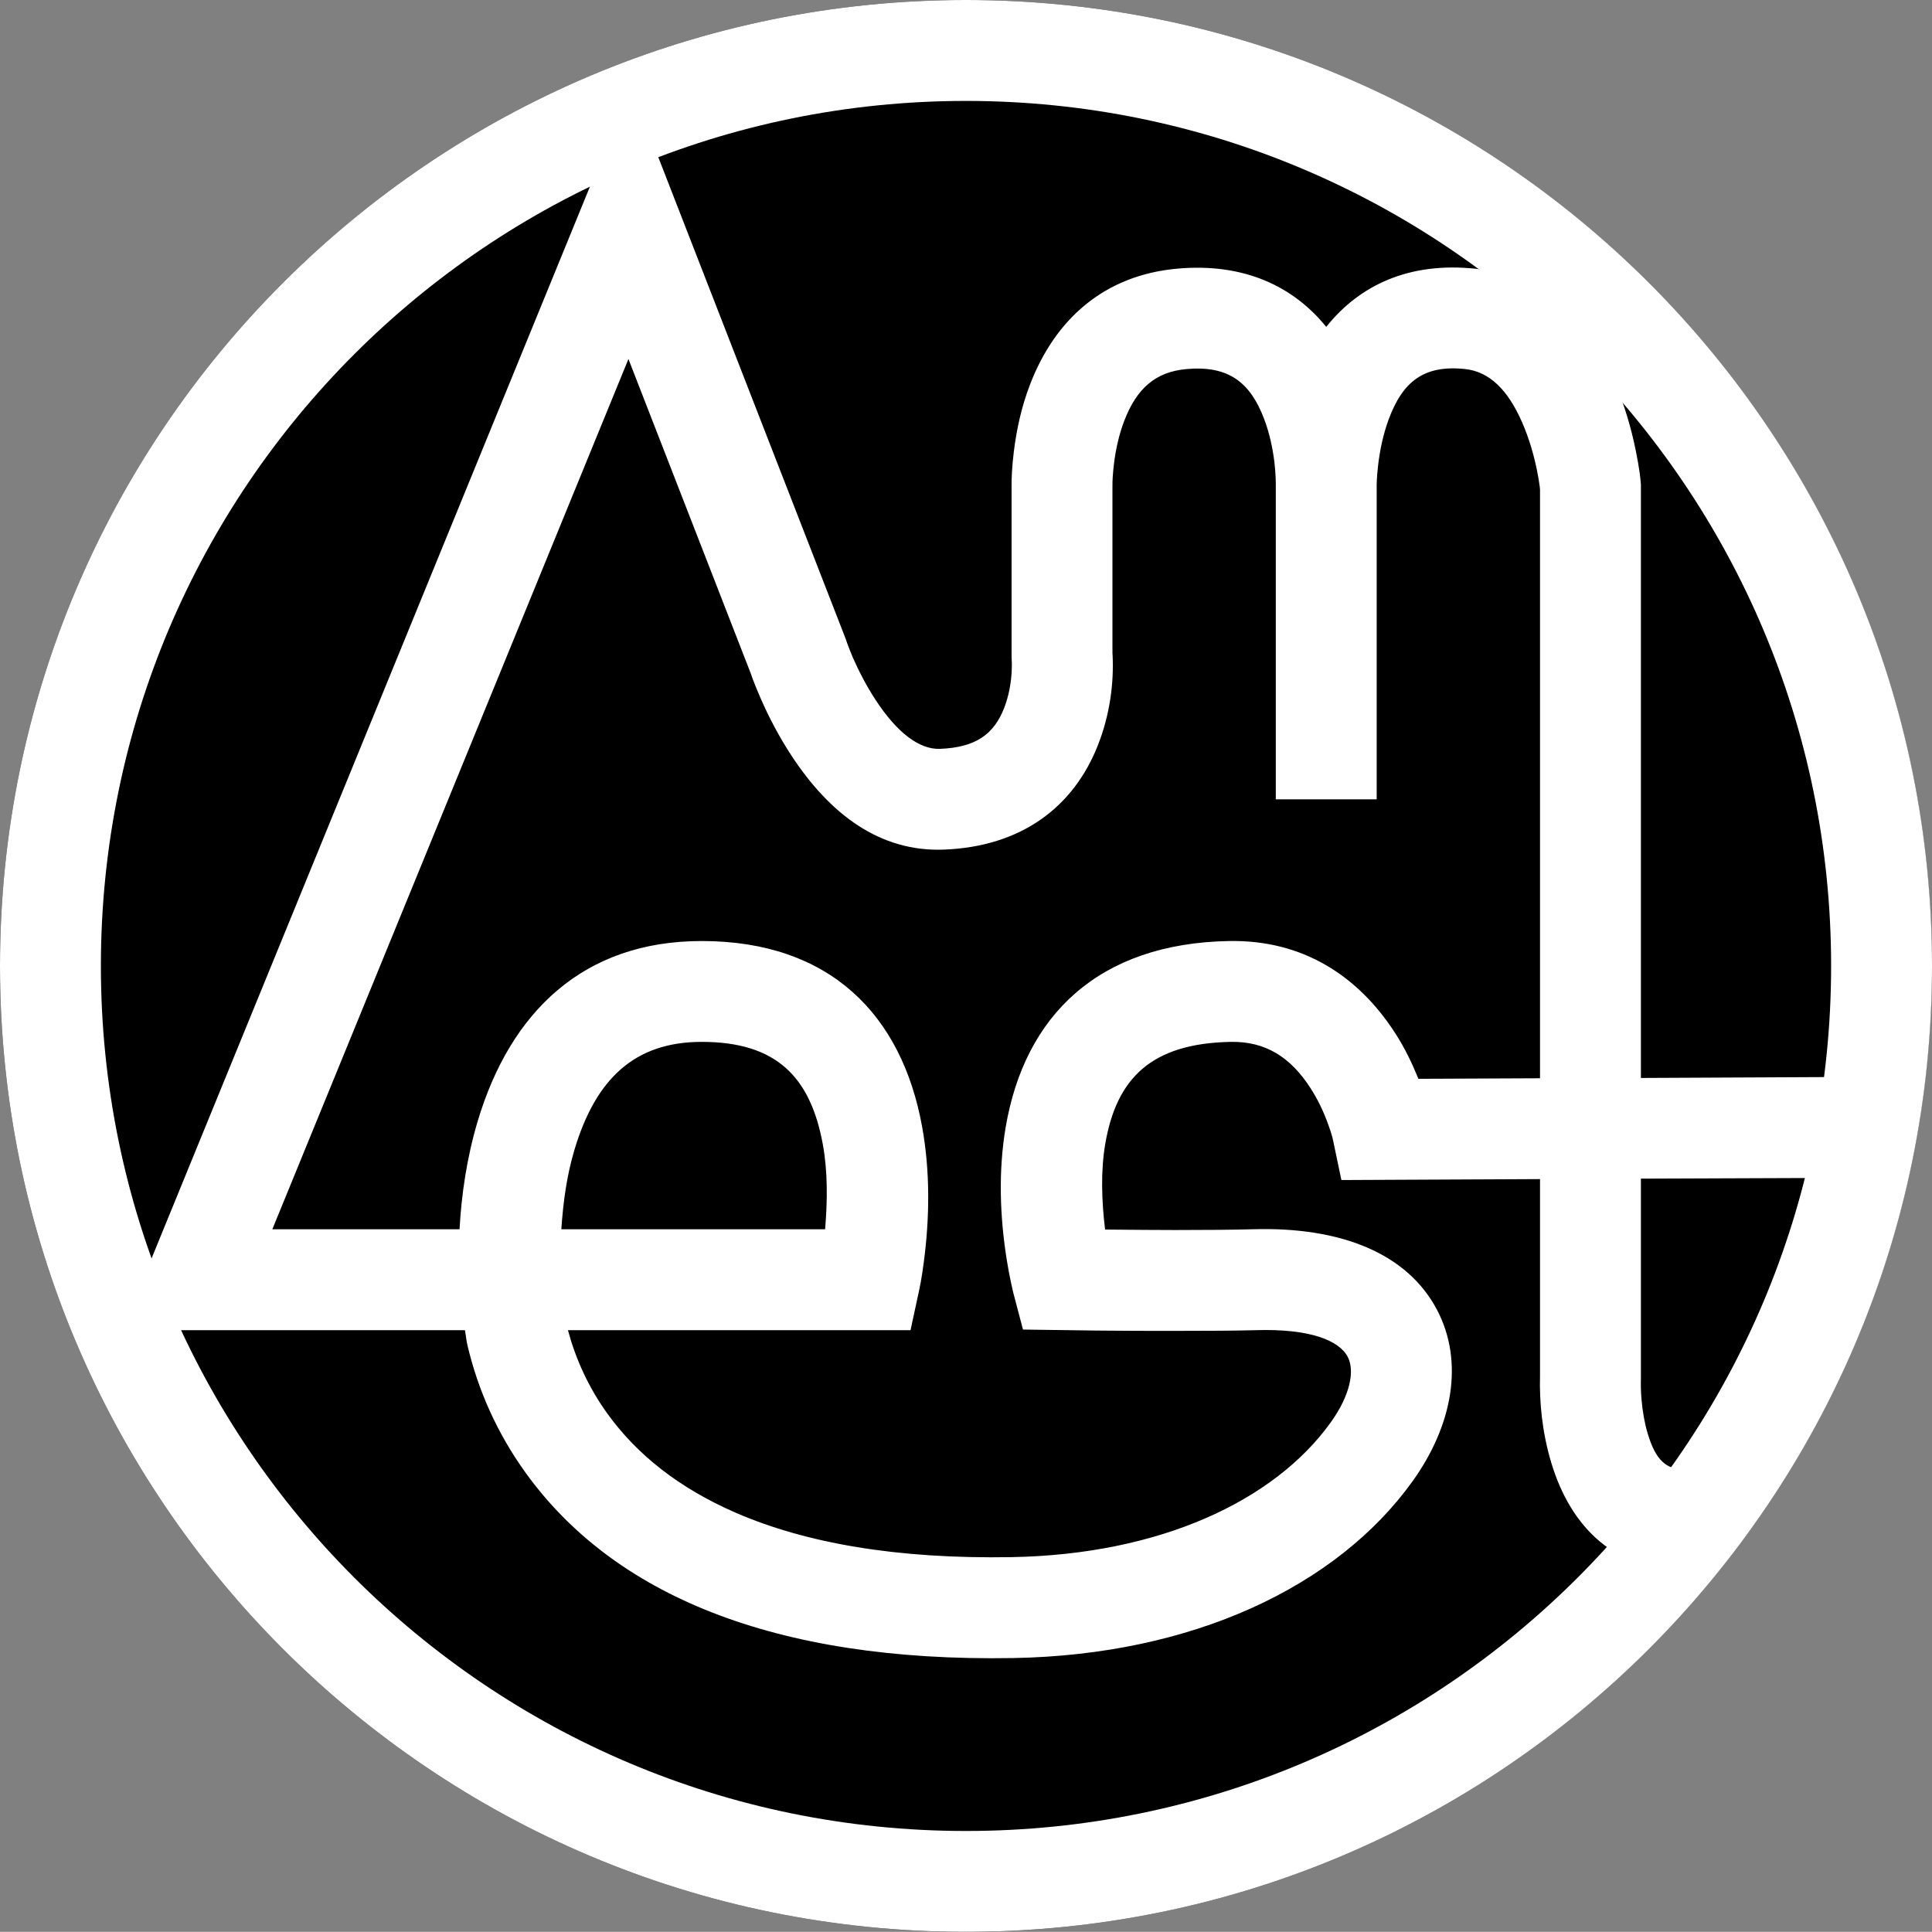 <svg xmlns:xlink="http://www.w3.org/1999/xlink" xmlns="http://www.w3.org/2000/svg" xml:space="preserve" width="100%" viewBox="422.459 1136.16 250.023 250" version="1.1" style="fill-rule:nonzero;clip-rule:evenodd;stroke-linecap:round;stroke-linejoin:round;" stroke-miterlimit="10" height="100%">
<rect x="422.459" y="1136.16" width="250.023" height="250" fill="#808080" stroke="none"/>
<defs></defs>
<clipPath id="ArtboardFrame">
<rect y="1136.16" x="422.459" width="250.023" height="250"></rect>
</clipPath>
<g id="Layer" clip-path="url(#ArtboardFrame)">
<g opacity="1">
<path stroke="none" opacity="1" fill-rule="nonzero" fill="#000000" d="M422.459 1261.16C422.459 1192.13 478.424 1136.16 547.459 1136.16C616.495 1136.16 672.459 1192.13 672.459 1261.16C672.459 1330.2 616.495 1386.16 547.459 1386.16C478.424 1386.16 422.459 1330.2 422.459 1261.16Z"></path>
<g opacity="1">
<path stroke="none" opacity="1" fill-rule="nonzero" fill="#ffffff" d="M547.461 1136.16C478.42 1136.16 422.459 1192.12 422.459 1261.16C422.459 1330.2 478.42 1386.16 547.461 1386.16C616.501 1386.16 672.482 1330.2 672.482 1261.16C672.482 1192.12 616.501 1136.16 547.461 1136.16ZM547.461 1149.22C609.291 1149.22 659.426 1199.33 659.426 1261.16C659.426 1322.99 609.291 1373.11 547.461 1373.11C485.631 1373.11 435.515 1322.99 435.515 1261.16C435.515 1199.33 485.631 1149.22 547.461 1149.22Z"></path>
<path stroke="none" opacity="1" fill-rule="nonzero" fill="#ffffff" d="M504.097 1147.37L438.274 1308.3L482.629 1308.3C482.755 1308.97 482.793 1309.57 482.959 1310.28C484.292 1315.93 486.731 1321.57 490.536 1326.83C501.786 1342.37 522.323 1351.28 553.62 1350.73C576.732 1350.32 595.419 1341.53 605.241 1327.88C610.446 1320.64 611.962 1312.4 608.427 1305.67C604.628 1298.45 596.121 1294.89 584.569 1295.24C582.121 1295.31 578.671 1295.34 574.505 1295.34C572.357 1295.34 568.7 1295.31 565.471 1295.28C565.014 1291.52 564.896 1287.7 565.49 1284.2C566.944 1275.67 571.486 1271.17 581.771 1270.99C586.263 1270.92 589.485 1273 592.029 1276.94C592.996 1278.43 593.774 1280.07 594.361 1281.72C594.565 1282.29 594.741 1282.82 594.866 1283.27C594.931 1283.51 594.959 1283.66 594.963 1283.68L596.051 1288.87L621.755 1288.75L621.755 1314.2C621.754 1314.22 621.755 1314.22 621.755 1314.24C621.664 1317.51 622.01 1321.43 623.192 1325.39C625.726 1333.87 631.565 1339.6 640.872 1339.38L640.561 1326.32C638.049 1326.38 636.703 1325.07 635.685 1321.66C635.283 1320.32 635.022 1318.8 634.888 1317.25C634.797 1316.19 634.792 1315.26 634.811 1314.59C634.812 1314.54 634.811 1314.36 634.811 1314.36L634.811 1288.69L664.147 1288.58L664.089 1275.52L634.811 1275.66L634.811 1198.9L634.791 1198.62C634.768 1198.35 634.73 1197.94 634.655 1197.38C634.536 1196.5 634.36 1195.53 634.15 1194.49C633.549 1191.51 632.67 1188.52 631.43 1185.67C627.871 1177.48 622.02 1171.85 613.439 1170.94C604.899 1170.03 598.445 1173 594.089 1178.46C589.749 1173.12 583.344 1170.18 574.874 1170.92C565.316 1171.76 558.99 1177.51 555.757 1185.92C554.675 1188.73 554.018 1191.68 553.659 1194.62C553.43 1196.49 553.352 1198.05 553.367 1199.21C553.368 1199.29 553.367 1221.22 553.367 1221.22L553.387 1221.51C553.384 1221.48 553.384 1221.49 553.387 1221.55C553.416 1222.17 553.414 1223.01 553.309 1223.98C553.159 1225.35 552.846 1226.68 552.376 1227.86C551.071 1231.14 548.776 1232.89 544.1 1233.07C541.432 1233.17 538.537 1230.98 535.746 1226.7C534.631 1224.99 533.649 1223.13 532.831 1221.26C532.546 1220.6 532.312 1219.98 532.113 1219.45C532.046 1219.27 531.86 1218.73 531.86 1218.73L504.097 1147.37ZM503.786 1182.62L519.62 1223.32C519.693 1223.53 519.754 1223.72 519.873 1224.04C520.151 1224.78 520.482 1225.59 520.864 1226.46C521.952 1228.96 523.262 1231.46 524.808 1233.83C529.842 1241.55 536.328 1246.42 544.605 1246.11C554.66 1245.72 561.354 1240.59 564.5 1232.7C566.145 1228.57 566.607 1224.46 566.442 1220.95C566.437 1220.83 566.429 1220.77 566.423 1220.67C566.423 1220.14 566.423 1199.06 566.423 1199.05C566.415 1198.45 566.466 1197.44 566.617 1196.2C566.855 1194.24 567.295 1192.32 567.958 1190.6C569.54 1186.48 571.967 1184.27 576.021 1183.92C581.435 1183.44 584.254 1185.62 586.065 1190.41C586.716 1192.13 587.15 1194.06 587.386 1196C587.472 1196.71 587.514 1197.38 587.542 1197.98C587.551 1198.2 587.561 1198.77 587.561 1198.74L587.561 1199.21C587.561 1199.25 587.561 1239.6 587.561 1239.6L600.617 1239.6C600.617 1239.6 600.616 1198.96 600.617 1198.9C600.62 1198.73 600.626 1198.53 600.636 1198.31C600.665 1197.7 600.724 1197.03 600.811 1196.29C601.051 1194.28 601.495 1192.27 602.152 1190.48C603.975 1185.52 606.751 1183.35 612.06 1183.92C615.181 1184.25 617.592 1186.57 619.462 1190.87C620.3 1192.8 620.935 1194.91 621.366 1197.05C621.518 1197.8 621.633 1198.5 621.716 1199.11C621.734 1199.24 621.739 1199.38 621.755 1199.52L621.755 1275.7L606.018 1275.77C605.201 1273.76 604.245 1271.76 603.006 1269.85C598.199 1262.41 591.016 1257.77 581.538 1257.94C564.551 1258.23 555.059 1267.64 552.609 1282.01C551.636 1287.72 551.851 1293.65 552.765 1299.32C552.936 1300.38 553.122 1301.35 553.309 1302.21C553.427 1302.76 553.515 1303.17 553.581 1303.42L554.844 1308.22C554.844 1308.22 563.258 1308.34 564.48 1308.35C567.903 1308.39 571.308 1308.39 574.505 1308.39C578.792 1308.39 582.35 1308.37 584.958 1308.3C592.009 1308.08 595.758 1309.64 596.867 1311.75C597.798 1313.52 597.224 1316.69 594.652 1320.26C587.368 1330.39 572.568 1337.33 553.387 1337.67C538.573 1337.93 526.776 1335.88 517.658 1331.92C510.275 1328.71 504.872 1324.36 501.105 1319.16C498.599 1315.69 496.955 1312.01 495.957 1308.3L540.292 1308.3L541.399 1303.17C541.448 1302.94 541.527 1302.58 541.613 1302.1C541.75 1301.34 541.876 1300.49 542.002 1299.55C542.764 1293.82 542.849 1287.78 541.788 1281.95C539.141 1267.42 529.816 1257.94 513.267 1257.94C497.978 1257.94 488.512 1267.09 484.28 1281.25C482.861 1286 482.176 1290.77 481.929 1295.24L457.702 1295.24L503.786 1182.62ZM513.267 1270.99C522.908 1270.99 527.346 1275.5 528.946 1284.28C529.58 1287.76 529.551 1291.53 529.237 1295.24L495.102 1295.24C495.331 1291.88 495.77 1288.4 496.792 1284.98C499.525 1275.83 504.537 1270.99 513.267 1270.99Z"></path>
</g>
</g>
</g>
</svg>
